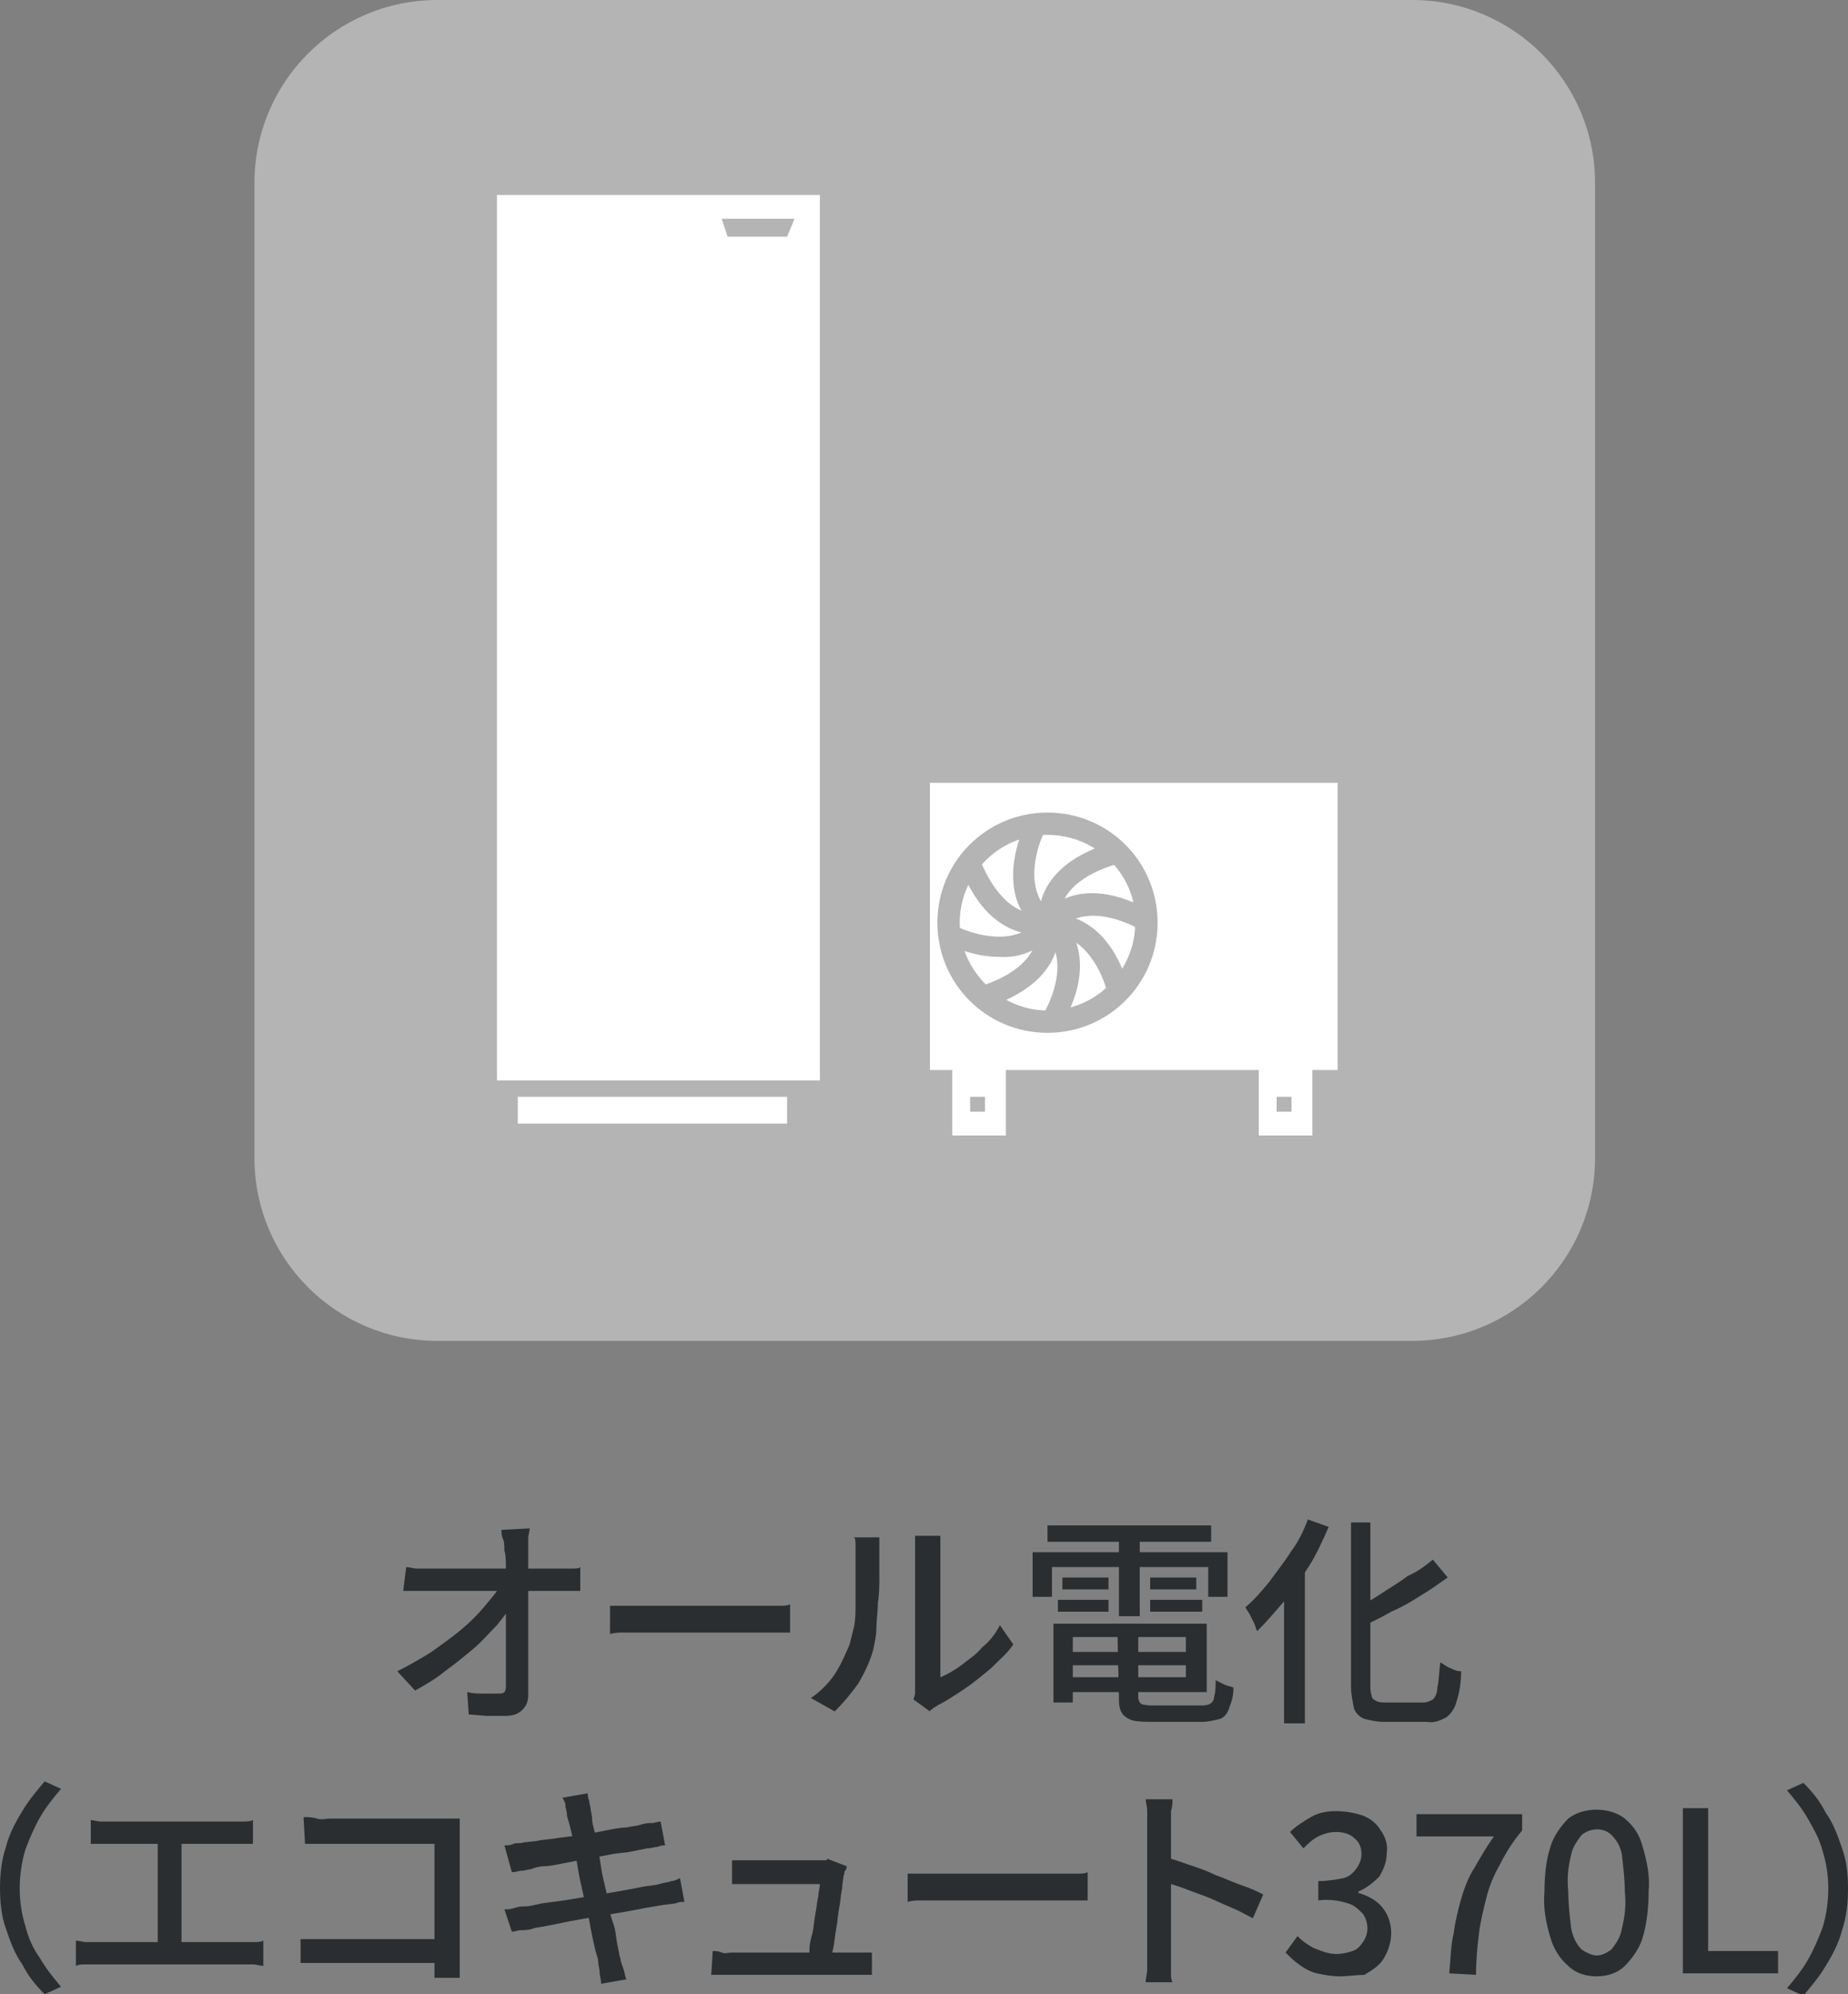 <?xml version="1.0" encoding="utf-8"?>
<!-- Generator: Adobe Illustrator 26.2.1, SVG Export Plug-In . SVG Version: 6.00 Build 0)  -->
<svg version="1.1" id="レイヤー_1" xmlns="http://www.w3.org/2000/svg" xmlns:xlink="http://www.w3.org/1999/xlink" x="0px"
	 y="0px" width="124.2px" height="134px" viewBox="0 0 124.2 134" style="enable-background:new 0 0 124.2 134;"
	 xml:space="preserve">
<rect x="0" y="0" width="124.2" height="134" fill="#808080" stroke="none"/>
<style type="text/css">
	.st0{fill:#B4B4B4;}
	.st1{fill:#2B2E31;}
	.st2{fill:#FFFFFF;}
	.st3{fill-rule:evenodd;clip-rule:evenodd;fill:#B4B4B4;}
</style>
<g id="グループ_464948">
	<g id="グループ_464945">
		<g id="グループ_275407-3">
			<path id="長方形_33673-6" class="st0" d="M29.4,0h65.5c6.8,0,12.3,5.5,12.3,12.3v65.5c0,6.8-5.5,12.3-12.3,12.3H29.4
				c-6.8,0-12.3-5.5-12.3-12.3V12.3C17.1,5.5,22.6,0,29.4,0z"/>
		</g>
	</g>
	<g id="グループ_313329-3">
		<g id="グループ_464947">
			<g id="仮設工事-4">
				<g id="グループ_464946">
					<path id="パス_733212" class="st1" d="M26.7,112.3c0.8-0.4,1.5-0.8,2.3-1.3c0.7-0.5,1.4-1,2-1.5c0.6-0.5,1.1-1,1.6-1.6
						c0.4-0.5,0.8-0.9,1.1-1.5h0.8l0,1.3c-0.3,0.5-0.7,1-1.1,1.5c-0.5,0.5-1,1.1-1.6,1.6c-0.6,0.5-1.2,1-1.9,1.5
						c-0.6,0.5-1.3,0.9-2,1.3L26.7,112.3z M27.3,105.3c0.2,0,0.5,0.1,0.7,0.1s0.5,0,0.8,0h8.8c0.2,0,0.5,0,0.8,0
						c0.3,0,0.5,0,0.6-0.1v1.6c-0.2,0-0.4,0-0.7,0c-0.2,0-0.5,0-0.7,0h-8.9c-0.3,0-0.5,0-0.8,0c-0.3,0-0.5,0-0.8,0L27.3,105.3z
						 M35.6,102.7c0,0.2-0.1,0.4-0.1,0.7c0,0.2,0,0.5,0,0.7c0,0.3,0,0.7,0,1.2c0,0.5,0,1,0,1.6c0,0.6,0,1.2,0,1.8c0,0.6,0,1.2,0,1.8
						c0,0.6,0,1.2,0,1.8c0,0.6,0,1.1,0,1.6c0,0.4-0.1,0.7-0.4,1c-0.3,0.3-0.7,0.4-1.1,0.4c-0.4,0-0.8,0-1.3,0l-1.2-0.1l-0.1-1.5
						c0.4,0.1,0.7,0.1,1.1,0.1c0.4,0,0.7,0,1,0c0.2,0,0.3,0,0.4-0.1c0.1-0.1,0.1-0.3,0.1-0.5c0-0.4,0-0.8,0-1.3c0-0.5,0-1,0-1.6
						c0-0.6,0-1.1,0-1.7s0-1.1,0-1.7c0-0.6,0-1.1,0-1.5c0-0.5,0-0.9-0.1-1.2c0-0.3,0-0.6-0.1-0.8s-0.1-0.4-0.1-0.6L35.6,102.7z"/>
					<path id="パス_733213" class="st1" d="M41,107.9c0.2,0,0.4,0,0.6,0s0.5,0,0.8,0s0.6,0,0.8,0h8.2c0.4,0,0.7,0,1,0
						s0.5,0,0.7-0.1v1.9c-0.2,0-0.4,0-0.7,0s-0.6,0-1,0h-8.2c-0.4,0-0.8,0-1.2,0s-0.7,0-1,0.1L41,107.9z"/>
					<path id="パス_733214" class="st1" d="M54.5,114.1c0.6-0.4,1.2-1,1.6-1.6c0.4-0.6,0.7-1.3,1-2c0.1-0.4,0.2-0.8,0.3-1.2
						c0.1-0.5,0.1-1,0.1-1.6s0-1.1,0-1.7s0-1,0-1.5c0-0.2,0-0.5,0-0.7c0-0.2,0-0.4-0.1-0.5h1.7c0,0.1,0,0.2,0,0.2c0,0.1,0,0.3,0,0.4
						s0,0.3,0,0.5c0,0.4,0,0.9,0,1.5c0,0.6,0,1.2-0.1,1.8c0,0.6-0.1,1.2-0.1,1.7c0,0.5-0.1,0.9-0.2,1.4c-0.2,0.8-0.6,1.6-1,2.3
						c-0.5,0.7-1,1.3-1.6,1.9L54.5,114.1z M61.4,114.2c0-0.1,0.1-0.3,0.1-0.4c0-0.2,0-0.3,0-0.5v-8.9c0-0.3,0-0.5,0-0.8
						c0-0.2,0-0.4,0-0.4h1.7c0,0,0,0.2,0,0.4c0,0.3,0,0.5,0,0.8v8.3c0.5-0.2,1-0.5,1.4-0.8c0.5-0.4,1-0.7,1.4-1.2
						c0.5-0.4,0.9-0.9,1.2-1.5l0.9,1.3c-0.4,0.6-1,1.1-1.5,1.6c-0.6,0.5-1.2,1-1.8,1.4c-0.6,0.4-1.2,0.8-1.8,1.1
						c-0.1,0.1-0.2,0.1-0.3,0.2c-0.1,0.1-0.2,0.1-0.2,0.2L61.4,114.2z"/>
					<path id="パス_733215" class="st1" d="M69.5,104.3h13v3h-1.3v-2H70.7v2h-1.3V104.3z M70.4,102.5h11v1.1h-11V102.5z
						 M70.8,109.1h1.3v5.3h-1.3V109.1z M71.1,107.5h3.4v0.8h-3.4V107.5z M71.4,106h3.1v0.8h-3.1V106z M71.5,111h8.8v0.9h-8.8V111z
						 M71.5,109.1h9.6v4.6h-9.6v-1h8.2v-2.7h-8.2V109.1z M75.1,109.6h1.4v4.4c0,0.3,0.1,0.4,0.2,0.5c0.3,0.1,0.6,0.1,0.9,0.1h3.1
						c0.2,0,0.4,0,0.6-0.1c0.2-0.1,0.3-0.3,0.3-0.5c0.1-0.3,0.1-0.7,0.1-1.1c0.2,0.1,0.4,0.2,0.6,0.3c0.2,0.1,0.4,0.1,0.6,0.2
						c0,0.5-0.1,0.9-0.3,1.4c-0.1,0.3-0.3,0.6-0.6,0.7c-0.4,0.1-0.8,0.2-1.2,0.2h-3.3c-0.5,0-1,0-1.4-0.1c-0.3-0.1-0.6-0.3-0.7-0.5
						c-0.2-0.3-0.2-0.7-0.2-1.1L75.1,109.6z M75.2,102.9h1.4v5.7h-1.4V102.9z M77.3,106h3.1v0.8h-3.1L77.3,106z M77.3,107.5h3.5v0.8
						h-3.5L77.3,107.5z"/>
					<path id="パス_733216" class="st1" d="M87.9,102.1l1.4,0.5c-0.4,0.9-0.8,1.8-1.3,2.6c-0.5,0.8-1.1,1.6-1.7,2.4
						c-0.6,0.7-1.2,1.4-1.8,2c-0.1-0.1-0.1-0.3-0.2-0.5s-0.2-0.4-0.3-0.6c-0.1-0.2-0.2-0.3-0.3-0.5c0.6-0.5,1.1-1.1,1.6-1.7
						c0.5-0.7,1-1.3,1.5-2.1C87.2,103.7,87.6,102.9,87.9,102.1z M86.3,106.2l1.4-1.4l0,0v11h-1.4V106.2z M90.7,102.3h1.4v11
						c0,0.2,0,0.4,0.1,0.7c0,0.1,0.1,0.2,0.3,0.3c0.2,0.1,0.4,0.1,0.6,0.1h2.6c0.2,0,0.4-0.1,0.6-0.2c0.2-0.2,0.3-0.5,0.3-0.8
						c0.1-0.4,0.1-0.9,0.2-1.7c0.2,0.1,0.4,0.3,0.7,0.4c0.2,0.1,0.4,0.2,0.7,0.2c0,0.7-0.1,1.4-0.3,2c-0.1,0.4-0.3,0.8-0.7,1.1
						c-0.4,0.2-0.8,0.4-1.3,0.3h-2.9c-0.5,0-0.9-0.1-1.3-0.2c-0.3-0.1-0.6-0.4-0.7-0.7c-0.1-0.5-0.2-1-0.2-1.4V102.3z M96.3,104.8
						l1,1.2c-0.6,0.4-1.1,0.8-1.8,1.2c-0.6,0.4-1.3,0.8-2,1.1c-0.7,0.4-1.3,0.7-2,1c-0.1-0.2-0.1-0.4-0.3-0.6
						c-0.1-0.2-0.2-0.4-0.3-0.5c0.6-0.3,1.3-0.7,1.9-1.1s1.3-0.8,1.8-1.2C95.3,105.6,95.8,105.2,96.3,104.8z"/>
					<path id="パス_733217" class="st1" d="M0,126.9c0-1,0.1-1.9,0.4-2.8c0.2-0.8,0.6-1.6,1.1-2.4c0.4-0.7,1-1.4,1.5-2l1.1,0.5
						c-0.5,0.6-1,1.2-1.4,1.9c-0.4,0.7-0.7,1.4-1,2.2c-0.5,1.7-0.5,3.5,0,5.1c0.2,0.8,0.5,1.5,1,2.2c0.4,0.7,0.9,1.3,1.4,1.9L3,134
						c-0.6-0.6-1.1-1.2-1.5-2c-0.5-0.7-0.8-1.5-1.1-2.4C0.1,128.8,0,127.8,0,126.9z"/>
					<path id="パス_733218" class="st1" d="M5.1,130.4c0.2,0,0.5,0.1,0.7,0.1c0.2,0,0.5,0,0.7,0h9.9c0.2,0,0.5,0,0.7,0
						c0.2,0,0.4,0,0.6-0.1v1.7c-0.2,0-0.5-0.1-0.7-0.1c-0.2,0-0.5,0-0.6,0H6.5c-0.2,0-0.4,0-0.7,0s-0.5,0-0.7,0.1L5.1,130.4z
						 M6.1,122.3c0.2,0,0.4,0.1,0.7,0.1s0.5,0,0.6,0h8.2c0.2,0,0.5,0,0.7,0c0.2,0,0.5,0,0.7-0.1v1.6c-0.2,0-0.4,0-0.7,0
						s-0.5,0-0.7,0H7.4c-0.2,0-0.4,0-0.6,0c-0.3,0-0.5,0-0.7,0L6.1,122.3z M10.6,131.3v-8.1h1.6v8.1H10.6z"/>
					<path id="パス_733219" class="st1" d="M20.2,130.3c0.2,0,0.5,0,0.8,0c0.3,0,0.6,0,0.9,0H30v1.6h-8c-0.3,0-0.6,0-1,0
						c-0.3,0-0.6,0-0.8,0V130.3z M20.4,122.1c0.3,0,0.6,0,0.9,0.1s0.6,0,0.9,0h7.5c0.2,0,0.4,0,0.7,0s0.4,0,0.5,0c0,0.2,0,0.4,0,0.6
						s0,0.5,0,0.7v7.8c0,0.3,0,0.5,0,0.9c0,0.3,0,0.6,0,0.7h-1.7c0-0.2,0-0.4,0-0.6c0-0.3,0-0.5,0-0.8v-7.6h-7c-0.3,0-0.6,0-0.9,0
						c-0.3,0-0.6,0-0.8,0L20.4,122.1z"/>
					<path id="パス_733220" class="st1" d="M33.9,128.3c0.2,0,0.4,0,0.7-0.1s0.5-0.1,0.7-0.1c0.3,0,0.6-0.1,1.1-0.2l1.5-0.2
						c0.6-0.1,1.2-0.2,1.8-0.3c0.6-0.1,1.2-0.2,1.8-0.3c0.6-0.1,1.1-0.2,1.6-0.3s0.9-0.1,1.2-0.2s0.6-0.1,0.8-0.2
						c0.2,0,0.4-0.1,0.6-0.2l0.3,1.6c-0.2,0-0.4,0-0.6,0.1l-0.8,0.1l-1.2,0.2c-0.5,0.1-1,0.2-1.6,0.3c-0.6,0.1-1.2,0.2-1.8,0.3
						c-0.6,0.1-1.2,0.2-1.7,0.3l-1.5,0.3c-0.4,0.1-0.8,0.1-1,0.2c-0.3,0.1-0.6,0.1-0.8,0.1c-0.2,0-0.4,0.1-0.6,0.1L33.9,128.3z
						 M33.9,124c0.2,0,0.4,0,0.6-0.1s0.4,0,0.7-0.1l0.9-0.1c0.4-0.1,0.9-0.1,1.4-0.2l1.6-0.2c0.6-0.1,1.1-0.2,1.6-0.3s1-0.2,1.4-0.2
						c0.4-0.1,0.7-0.1,1-0.2s0.5-0.1,0.7-0.1s0.4-0.1,0.6-0.1l0.3,1.6c-0.1,0-0.3,0-0.5,0.1c-0.2,0-0.4,0.1-0.7,0.1l-1,0.2
						c-0.4,0.1-0.9,0.1-1.4,0.2l-1.6,0.3c-0.6,0.1-1.1,0.2-1.6,0.3c-0.5,0.1-1,0.2-1.3,0.2s-0.7,0.1-0.9,0.2c-0.2,0-0.4,0.1-0.6,0.1
						s-0.4,0.1-0.7,0.1L33.9,124z M38.1,121.9c0-0.2-0.1-0.4-0.1-0.6s-0.1-0.3-0.2-0.5l1.7-0.3c0,0.1,0,0.3,0.1,0.5
						c0,0.2,0.1,0.4,0.1,0.6c0,0.1,0.1,0.4,0.1,0.7s0.2,0.8,0.3,1.4c0.1,0.5,0.2,1.1,0.3,1.8s0.3,1.3,0.4,1.9s0.2,1.3,0.4,1.8
						s0.2,1.1,0.3,1.5s0.1,0.7,0.2,0.9c0,0.2,0.1,0.4,0.2,0.7c0.1,0.3,0.1,0.5,0.2,0.7l-1.7,0.3c0-0.3-0.1-0.5-0.1-0.8
						c0-0.2-0.1-0.5-0.1-0.7c0-0.2-0.1-0.4-0.2-0.8s-0.2-0.9-0.3-1.4c-0.1-0.6-0.2-1.2-0.4-1.8c-0.1-0.6-0.3-1.3-0.4-1.9
						c-0.1-0.6-0.2-1.2-0.3-1.8s-0.2-1-0.3-1.4S38.1,122.1,38.1,121.9z"/>
					<path id="パス_733221" class="st1" d="M47.9,131.1c0.2,0,0.4,0,0.6,0.1s0.5,0,0.7,0h8.1c0.2,0,0.4,0,0.6,0s0.5,0,0.7,0v1.5
						c-0.1,0-0.2,0-0.4,0s-0.3,0-0.5,0h-8.5c-0.2,0-0.5,0-0.7,0s-0.4,0-0.7,0L47.9,131.1z M56.9,125.4c0,0.1,0,0.2-0.1,0.3
						s0,0.2-0.1,0.3c0,0.2-0.1,0.5-0.1,0.9c-0.1,0.4-0.1,0.8-0.2,1.3c-0.1,0.5-0.1,0.9-0.2,1.4c-0.1,0.5-0.1,0.9-0.2,1.3
						c-0.1,0.4-0.1,0.7-0.1,0.9h-1.6c0-0.2,0.1-0.4,0.1-0.8s0.1-0.7,0.2-1.1s0.1-0.8,0.2-1.3s0.1-0.8,0.2-1.2c0-0.3,0.1-0.5,0.1-0.8
						h-4.5c-0.2,0-0.4,0-0.7,0l-0.7,0v-1.6c0.1,0,0.3,0,0.4,0s0.3,0,0.5,0s0.3,0,0.4,0h4.3c0.1,0,0.2,0,0.3,0c0.1,0,0.2,0,0.3,0
						c0.1,0,0.2,0,0.2-0.1L56.9,125.4z"/>
					<path id="パス_733222" class="st1" d="M61,125.9c0.2,0,0.4,0,0.6,0s0.5,0,0.8,0s0.6,0,0.8,0h8.2c0.4,0,0.7,0,1,0
						s0.5,0,0.7-0.1v1.9c-0.2,0-0.4,0-0.7,0s-0.6,0-1,0h-8.2c-0.4,0-0.8,0-1.2,0s-0.7,0-1,0.1L61,125.9z"/>
					<path id="パス_733223" class="st1" d="M77.1,131.2v-8.7c0-0.2,0-0.5,0-0.8c0-0.3-0.1-0.6-0.1-0.8h1.8c0,0.2,0,0.5-0.1,0.8
						c0,0.3,0,0.6,0,0.9v8.7c0,0.2,0,0.4,0,0.6s0,0.5,0,0.7s0,0.4,0.1,0.6H77c0-0.3,0.1-0.6,0.1-0.9
						C77.1,131.8,77.1,131.5,77.1,131.2z M78.3,124.8c0.5,0.1,1,0.3,1.6,0.5c0.6,0.2,1.2,0.4,1.8,0.7c0.6,0.2,1.2,0.5,1.8,0.7
						c0.6,0.2,1,0.4,1.4,0.6l-0.7,1.6c-0.4-0.2-0.9-0.5-1.4-0.7s-1.1-0.5-1.6-0.7s-1.1-0.4-1.6-0.6s-1-0.3-1.4-0.5L78.3,124.8z"/>
					<path id="パス_733224" class="st1" d="M90,132.8c-0.5,0-1-0.1-1.5-0.2c-0.4-0.1-0.8-0.3-1.2-0.6c-0.3-0.2-0.6-0.5-0.9-0.8
						l0.8-1.1c0.3,0.3,0.7,0.6,1.1,0.8c0.5,0.2,1,0.4,1.5,0.4c0.4,0,0.8-0.1,1.1-0.2c0.3-0.1,0.5-0.3,0.7-0.6
						c0.2-0.3,0.3-0.6,0.3-0.9c0-0.4-0.1-0.7-0.3-1c-0.3-0.3-0.6-0.6-1-0.7c-0.6-0.2-1.3-0.3-2-0.2v-1.3c0.6,0,1.2-0.1,1.7-0.2
						c0.4-0.1,0.7-0.4,0.9-0.7c0.2-0.3,0.3-0.6,0.3-0.9c0-0.4-0.1-0.8-0.5-1.1c-0.3-0.3-0.8-0.4-1.2-0.4c-0.4,0-0.8,0.1-1.2,0.3
						c-0.4,0.2-0.7,0.5-1,0.8l-0.9-1.1c0.4-0.4,0.9-0.7,1.4-1c0.5-0.3,1.1-0.4,1.7-0.4c0.6,0,1.2,0.1,1.8,0.3c0.5,0.2,0.9,0.5,1.2,1
						c0.3,0.4,0.5,1,0.4,1.5c0,0.6-0.2,1.1-0.5,1.6c-0.4,0.4-0.9,0.8-1.4,1v0.1c0.4,0.1,0.8,0.3,1.1,0.5c0.7,0.5,1.1,1.3,1.1,2.2
						c0,0.6-0.2,1.2-0.5,1.7c-0.3,0.5-0.8,0.8-1.3,1.1C91.2,132.7,90.6,132.8,90,132.8z"/>
					<path id="パス_733225" class="st1" d="M97.4,132.6c0.1-1,0.1-1.9,0.3-2.7c0.1-0.8,0.3-1.6,0.5-2.3c0.2-0.7,0.5-1.5,0.9-2.1
						c0.4-0.7,0.8-1.4,1.3-2.1h-5.2v-1.5h7.1v1.1c-0.6,0.7-1.1,1.5-1.5,2.3c-0.4,0.7-0.7,1.4-0.9,2.2c-0.2,0.8-0.4,1.6-0.5,2.4
						c-0.1,0.8-0.2,1.8-0.2,2.8L97.4,132.6z"/>
					<path id="パス_733226" class="st1" d="M107.3,132.8c-0.7,0-1.4-0.2-1.9-0.7c-0.6-0.5-1-1.2-1.2-1.9c-0.3-1-0.5-2-0.4-3.1
						c0-1,0.1-2.1,0.4-3c0.2-0.7,0.7-1.4,1.2-1.9c0.5-0.4,1.2-0.6,1.9-0.6c0.7,0,1.4,0.2,1.9,0.6c0.6,0.5,1,1.1,1.2,1.9
						c0.3,1,0.5,2,0.4,3c0,1-0.1,2.1-0.4,3.1c-0.2,0.7-0.7,1.4-1.2,1.9C108.7,132.6,108,132.8,107.3,132.8z M107.3,131.4
						c0.4,0,0.7-0.2,1-0.4c0.3-0.4,0.6-0.8,0.7-1.4c0.2-0.8,0.3-1.6,0.2-2.5c0-0.8-0.1-1.6-0.2-2.5c-0.1-0.5-0.3-0.9-0.7-1.3
						c-0.5-0.5-1.4-0.5-2,0c-0.3,0.4-0.6,0.8-0.7,1.3c-0.2,0.8-0.3,1.6-0.2,2.5c0,0.8,0.1,1.7,0.2,2.5c0.1,0.5,0.3,1,0.7,1.4
						C106.6,131.2,107,131.4,107.3,131.4z"/>
					<path id="パス_733227" class="st1" d="M113.1,132.6v-11.1h1.7v9.6h4.7v1.5H113.1z"/>
					<path id="パス_733228" class="st1" d="M124.2,126.9c0,1-0.1,1.9-0.4,2.8c-0.2,0.8-0.6,1.6-1.1,2.4c-0.4,0.7-1,1.4-1.5,2
						l-1.1-0.5c0.5-0.6,1-1.2,1.4-1.9c0.4-0.7,0.7-1.4,1-2.2c0.5-1.7,0.5-3.5,0-5.1c-0.2-0.8-0.6-1.5-1-2.2
						c-0.4-0.7-0.9-1.3-1.4-1.9l1.1-0.5c0.6,0.6,1.1,1.2,1.5,2c0.5,0.7,0.8,1.5,1.1,2.4C124.1,125,124.2,125.9,124.2,126.9z"/>
				</g>
			</g>
		</g>
	</g>
	<g id="グループ_248593">
		<rect id="長方形_31510" x="33.4" y="13.1" class="st2" width="21.7" height="59.5"/>
		<rect id="長方形_31511" x="34.8" y="73.7" class="st2" width="18.1" height="1.8"/>
		<path id="パス_511212" class="st3" d="M52.9,15.9h-4l-0.4-1.2h4.9L52.9,15.9z"/>
		<rect id="長方形_31512" x="62.5" y="52.6" class="st2" width="27.4" height="19.3"/>
		<rect id="長方形_31513" x="64" y="71.4" class="st2" width="3.6" height="4.9"/>
		<rect id="長方形_31514" x="65.2" y="73.7" class="st0" width="1" height="1"/>
		<rect id="長方形_31515" x="84.6" y="71.4" class="st2" width="3.6" height="4.9"/>
		<rect id="長方形_31516" x="85.8" y="73.7" class="st0" width="1" height="1"/>
		<path id="パス_511213" class="st0" d="M70.4,69.4c-4.1,0-7.4-3.3-7.4-7.4c0-4.1,3.3-7.4,7.4-7.4c4.1,0,7.4,3.3,7.4,7.4l0,0l0,0
			C77.8,66.1,74.5,69.4,70.4,69.4 M70.4,56.1c-3.3,0-5.9,2.7-5.9,5.9s2.7,5.9,5.9,5.9c3.3,0,5.9-2.7,5.9-5.9l0,0
			C76.4,58.8,73.7,56.1,70.4,56.1"/>
		<path id="パス_511214" class="st0" d="M70.4,62.8c-0.2,0-0.3-0.1-0.4-0.1c-2.9-2.1-1.8-5.7-1.2-7.1c0.1-0.4,0.6-0.5,0.9-0.4
			c0.4,0.1,0.5,0.6,0.4,0.9l0,0l0,0c-0.5,1.1-1.3,3.9,0.7,5.4c0.3,0.2,0.4,0.7,0.1,1C70.9,62.7,70.7,62.8,70.4,62.8"/>
		<path id="パス_511215" class="st0" d="M69.8,62.8c-3.1,0-4.6-2.9-5.1-4.2c-0.1-0.4,0-0.8,0.4-0.9c0.4-0.1,0.8,0,0.9,0.4l0,0
			c0.5,1.1,1.8,3.7,4.4,3.3c0.4,0,0.7,0.3,0.8,0.7c0,0.4-0.2,0.7-0.6,0.7C70.2,62.8,70,62.8,69.8,62.8"/>
		<path id="パス_511216" class="st0" d="M67.2,64.3c-1.2,0-2.3-0.3-3.4-0.8c-0.4-0.2-0.5-0.6-0.3-0.9c0.2-0.3,0.6-0.5,0.9-0.3
			c1.1,0.5,3.9,1.4,5.5-0.6c0.2-0.3,0.7-0.4,1-0.2c0.3,0.2,0.4,0.7,0.2,1c0,0,0,0,0,0l0,0C70.1,63.7,68.7,64.4,67.2,64.3"/>
		<path id="パス_511217" class="st0" d="M66.3,67.6c-0.4,0-0.7-0.3-0.7-0.7c0-0.3,0.2-0.6,0.5-0.7c1.2-0.4,3.8-1.5,3.7-4.1
			c0-0.4,0.3-0.7,0.7-0.7c0.4,0,0.7,0.3,0.7,0.7c0.2,3.6-3.2,5-4.6,5.5C66.4,67.6,66.4,67.6,66.3,67.6"/>
		<path id="パス_511218" class="st0" d="M70.8,69.1c-0.1,0-0.2,0-0.3-0.1c-0.3-0.2-0.5-0.6-0.3-1l0,0c0.6-1.1,1.7-3.8-0.2-5.5
			c-0.3-0.3-0.3-0.7,0-1c0.3-0.3,0.7-0.3,1-0.1c2.7,2.4,1.3,5.8,0.5,7.2C71.3,69,71.1,69.1,70.8,69.1"/>
		<path id="パス_511219" class="st0" d="M75.1,67.1c-0.3,0-0.6-0.2-0.7-0.5c-0.3-1.1-1.4-3.8-3.8-3.8h-0.2c-0.4,0-0.7-0.3-0.7-0.7
			c0-0.4,0.3-0.7,0.7-0.7c3.6-0.1,5,3.3,5.4,4.8c0.1,0.4-0.1,0.8-0.5,0.9c0,0,0,0,0,0l0,0C75.3,67.1,75.2,67.1,75.1,67.1"/>
		<path id="パス_511220" class="st0" d="M70.4,62.8c-0.4,0-0.7-0.3-0.7-0.7c0-0.2,0.1-0.3,0.2-0.5c2.4-2.7,5.8-1.3,7.2-0.5
			c0.3,0.2,0.5,0.6,0.3,1c-0.2,0.3-0.6,0.5-0.9,0.3c-1.1-0.6-3.8-1.7-5.5,0.2C70.8,62.7,70.6,62.8,70.4,62.8"/>
		<path id="パス_511221" class="st0" d="M70.5,62.8c-0.4,0-0.7-0.3-0.7-0.7c-0.2-3.6,3.3-5,4.7-5.4c0.4-0.1,0.8,0.1,0.9,0.5
			c0.1,0.4-0.1,0.8-0.5,0.9c-1.2,0.4-3.9,1.4-3.7,4C71.2,62.4,70.9,62.8,70.5,62.8L70.5,62.8"/>
	</g>
</g>
</svg>
